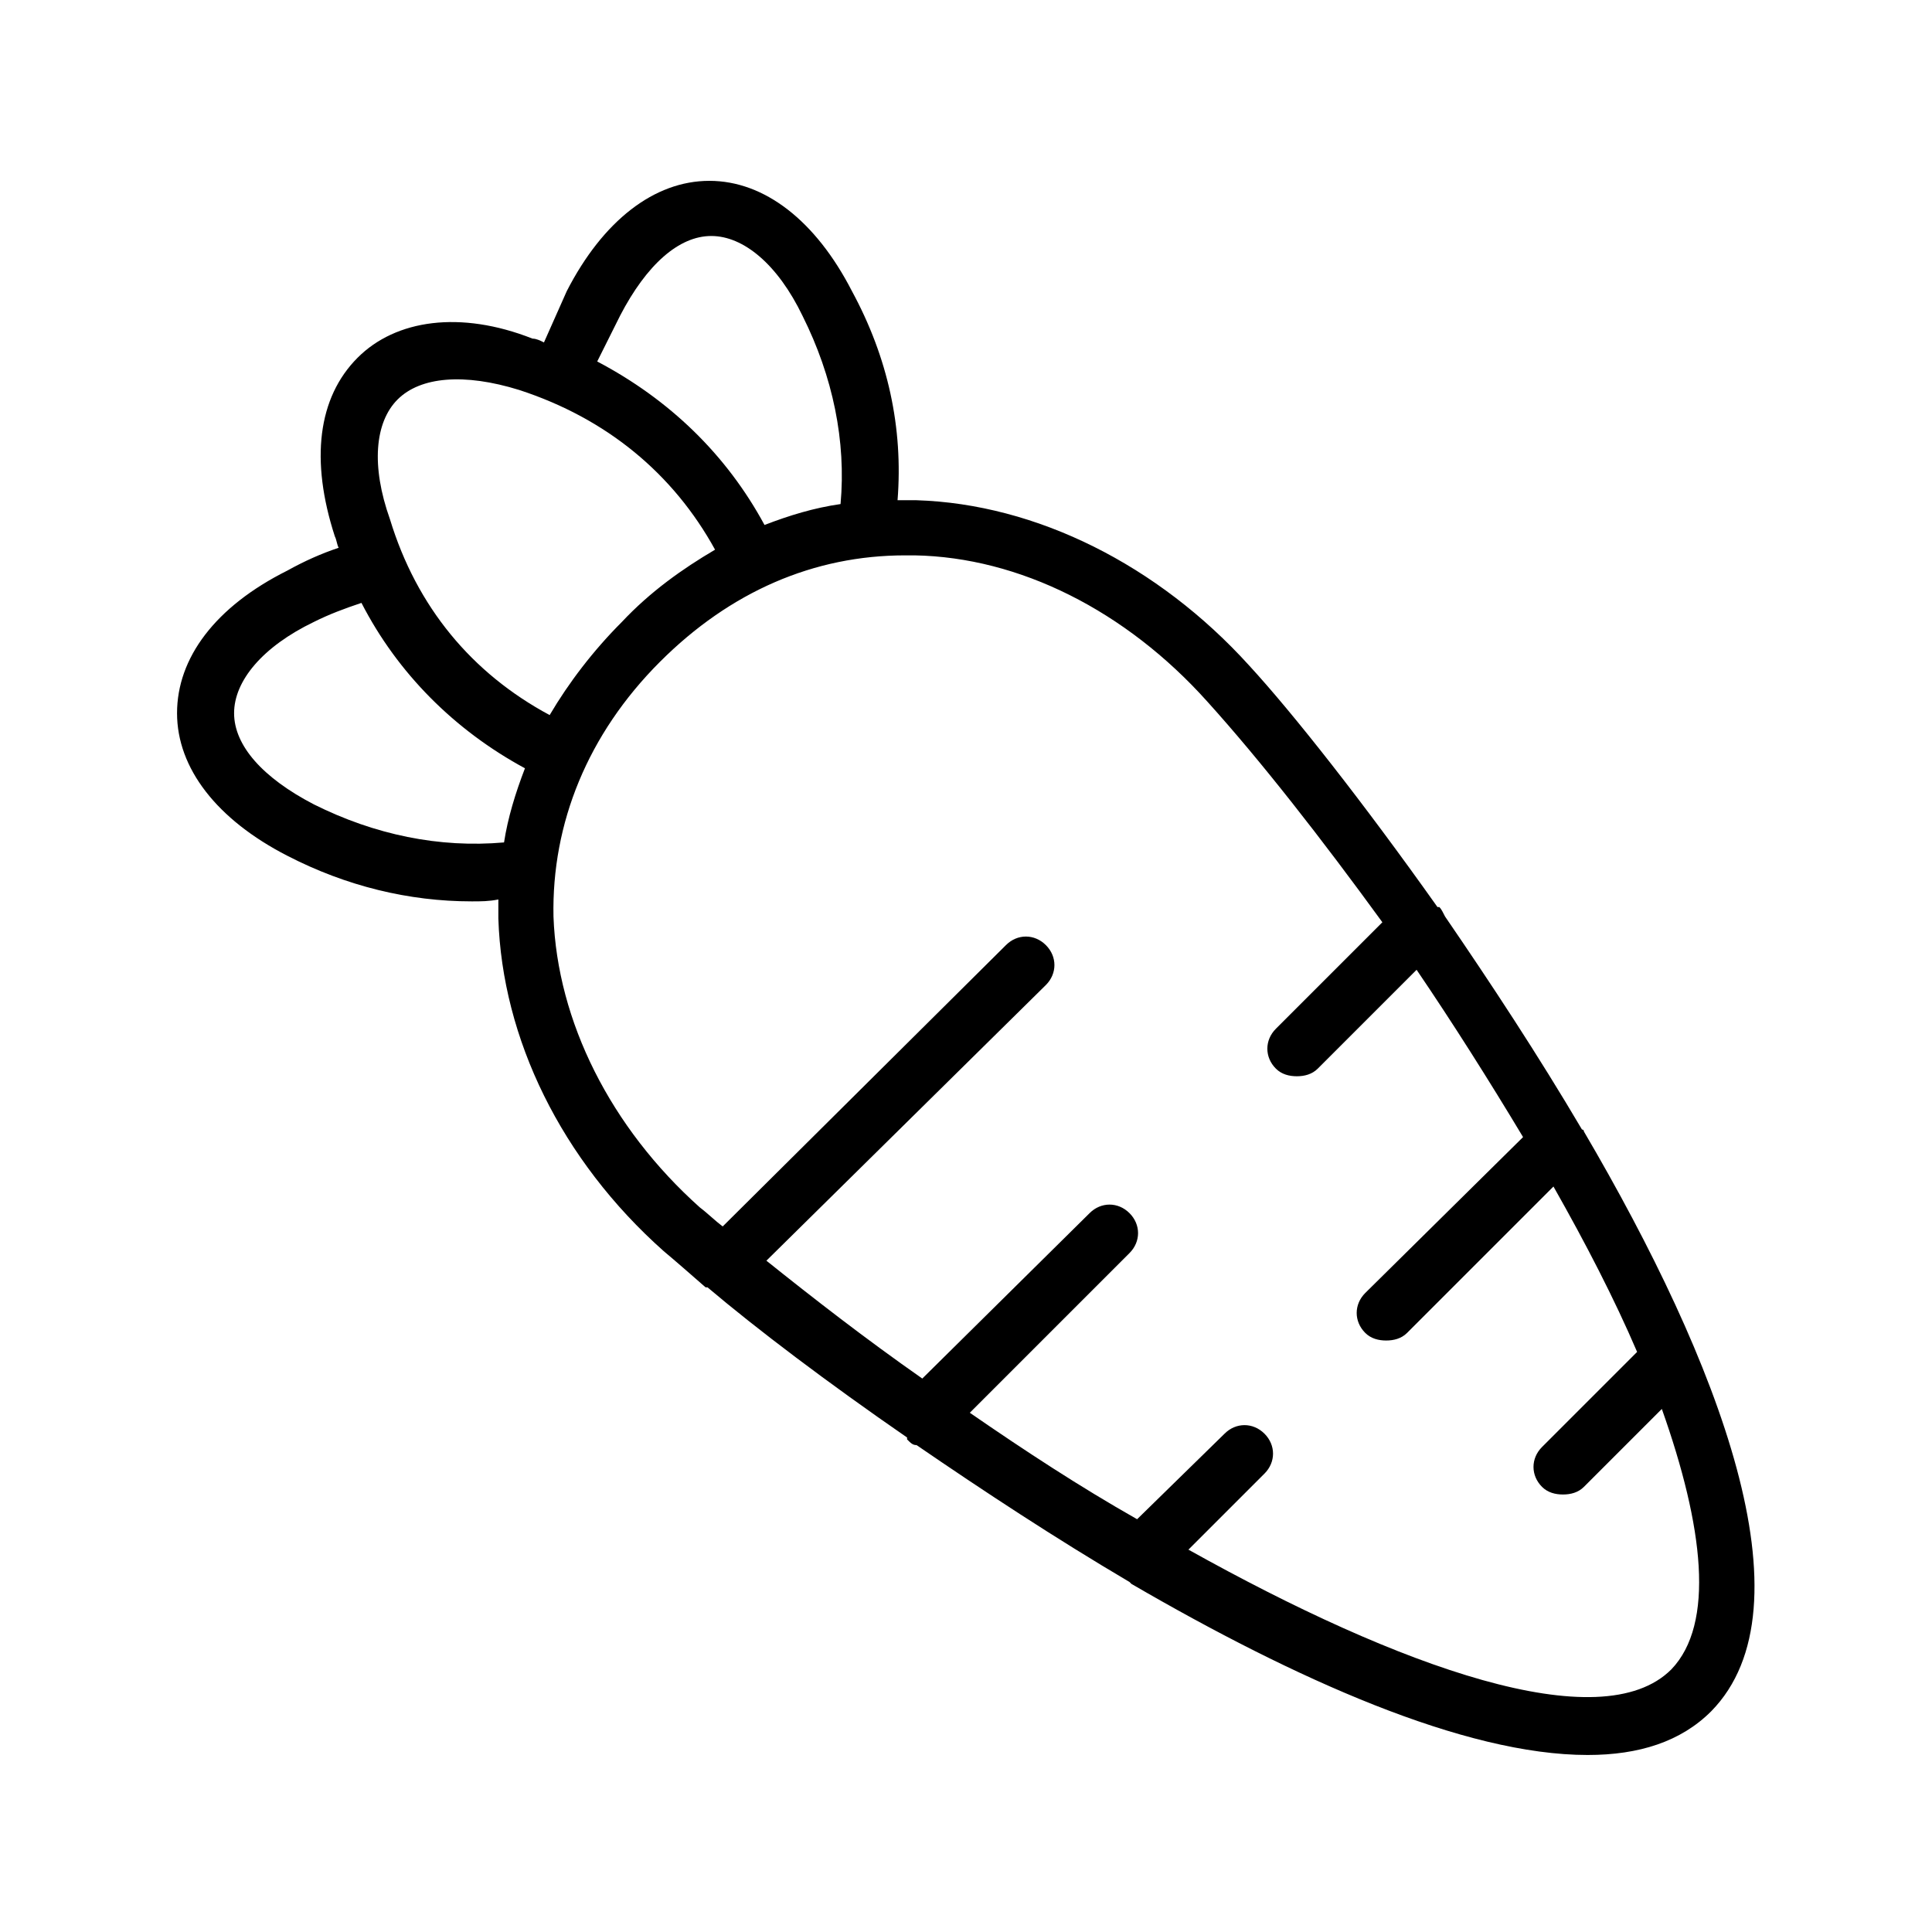 <?xml version="1.0" encoding="UTF-8"?>
<!-- The Best Svg Icon site in the world: iconSvg.co, Visit us! https://iconsvg.co -->
<svg fill="#000000" width="800px" height="800px" version="1.1" viewBox="144 144 512 512" xmlns="http://www.w3.org/2000/svg">
 <path d="m563.74 443.83c0-0.504-0.504-0.504-0.504-0.504-11.586-19.648-24.184-38.793-36.273-56.426-0.504-1.008-1.008-2.016-1.512-2.519h-0.504c-19.648-27.711-38.289-51.387-49.879-63.984-24.184-26.703-56.426-42.824-88.168-43.832h-5.039c1.512-19.145-2.519-37.785-12.09-55.418-9.574-18.641-23.176-29.223-37.785-29.223s-28.215 10.578-37.785 29.223c-2.016 4.535-4.031 9.07-6.047 13.602-1.008-0.504-2.016-1.008-3.023-1.008-19.145-7.555-36.273-5.035-46.348 5.043-10.578 10.578-12.594 27.207-6.047 47.359 0.504 1.008 0.504 2.016 1.008 3.023-4.535 1.512-9.07 3.527-13.602 6.047-19.145 9.574-29.223 23.176-29.223 37.785s10.578 28.215 29.223 37.785c15.617 8.062 32.242 12.09 48.871 12.09 2.519 0 4.535 0 7.055-0.504v5.039c1.008 31.738 16.625 63.984 43.832 88.168 3.023 2.519 7.055 6.047 11.082 9.574h0.504c13.098 11.082 31.738 25.191 52.898 39.801v0.504c1.008 1.008 1.512 1.512 2.519 1.512 17.633 12.09 36.777 24.688 56.426 36.273 0 0 0.504 0.504 0.504 0.504 43.328 25.191 88.168 45.344 120.91 45.344 13.602 0 24.688-3.527 32.746-11.586 27.207-27.719 2.016-92.711-33.754-153.67zm-255.43-216.13c7.055-13.602 15.617-21.16 24.184-21.16 8.566 0 17.633 7.559 24.184 21.16 8.062 16.121 11.586 33.25 10.078 49.879-7.055 1.008-13.602 3.023-20.152 5.543-10.078-18.641-25.191-33.25-44.336-43.328 2.012-4.031 4.027-8.062 6.043-12.094zm-58.945 22.168c6.047-6.047 17.633-7.055 32.242-2.519 23.176 7.559 40.809 22.168 51.891 42.32-8.566 5.039-17.129 11.082-24.688 19.145-7.559 7.559-14.105 16.121-19.145 24.688-20.656-11.082-35.266-28.719-42.32-51.891-5.035-14.109-4.027-25.695 2.019-31.742zm-22.168 107.31c-13.602-7.055-21.16-15.617-21.16-24.184 0-8.566 7.559-17.633 21.16-24.184 4.031-2.016 8.062-3.527 12.594-5.039 9.574 18.641 24.688 33.754 43.328 43.832-2.519 6.551-4.535 13.098-5.543 19.648-17.129 1.512-34.258-2.016-50.379-10.074zm359.72 229.23c-18.641 18.641-72.043-0.504-127.97-31.738l20.152-20.152c3.023-3.023 3.023-7.559 0-10.578-3.023-3.023-7.559-3.023-10.578 0l-23.176 22.668c-15.113-8.566-29.727-18.137-44.336-28.215l42.32-42.32c3.023-3.023 3.023-7.559 0-10.578-3.023-3.023-7.559-3.023-10.578 0l-44.336 43.832c-15.113-10.578-28.719-21.16-41.312-31.234l74.062-73.055c3.023-3.023 3.023-7.559 0-10.578-3.023-3.023-7.559-3.023-10.578 0l-75.07 74.562c-2.016-1.512-4.031-3.527-6.047-5.039-23.68-21.16-37.785-49.375-38.793-77.082-0.504-24.688 9.07-48.367 28.215-67.512 18.641-18.641 40.809-28.215 64.992-28.215h2.519c27.711 0.504 55.922 14.609 77.586 38.793 14.105 15.617 30.23 36.273 46.352 58.441l-28.215 28.215c-3.023 3.023-3.023 7.559 0 10.578 1.512 1.512 3.527 2.016 5.543 2.016 2.016 0 4.031-0.504 5.543-2.016l26.199-26.199c9.574 14.105 19.145 29.223 28.215 44.336l-41.824 41.316c-3.023 3.023-3.023 7.559 0 10.578 1.512 1.512 3.527 2.016 5.543 2.016s4.031-0.504 5.543-2.016l38.793-38.793c8.566 15.113 16.121 29.727 22.168 43.832l-25.191 25.191c-3.023 3.023-3.023 7.559 0 10.578 1.512 1.512 3.527 2.016 5.543 2.016 2.016 0 4.031-0.504 5.543-2.016l20.656-20.656c11.082 31.238 14.105 56.934 2.516 69.023z"/>
</svg>